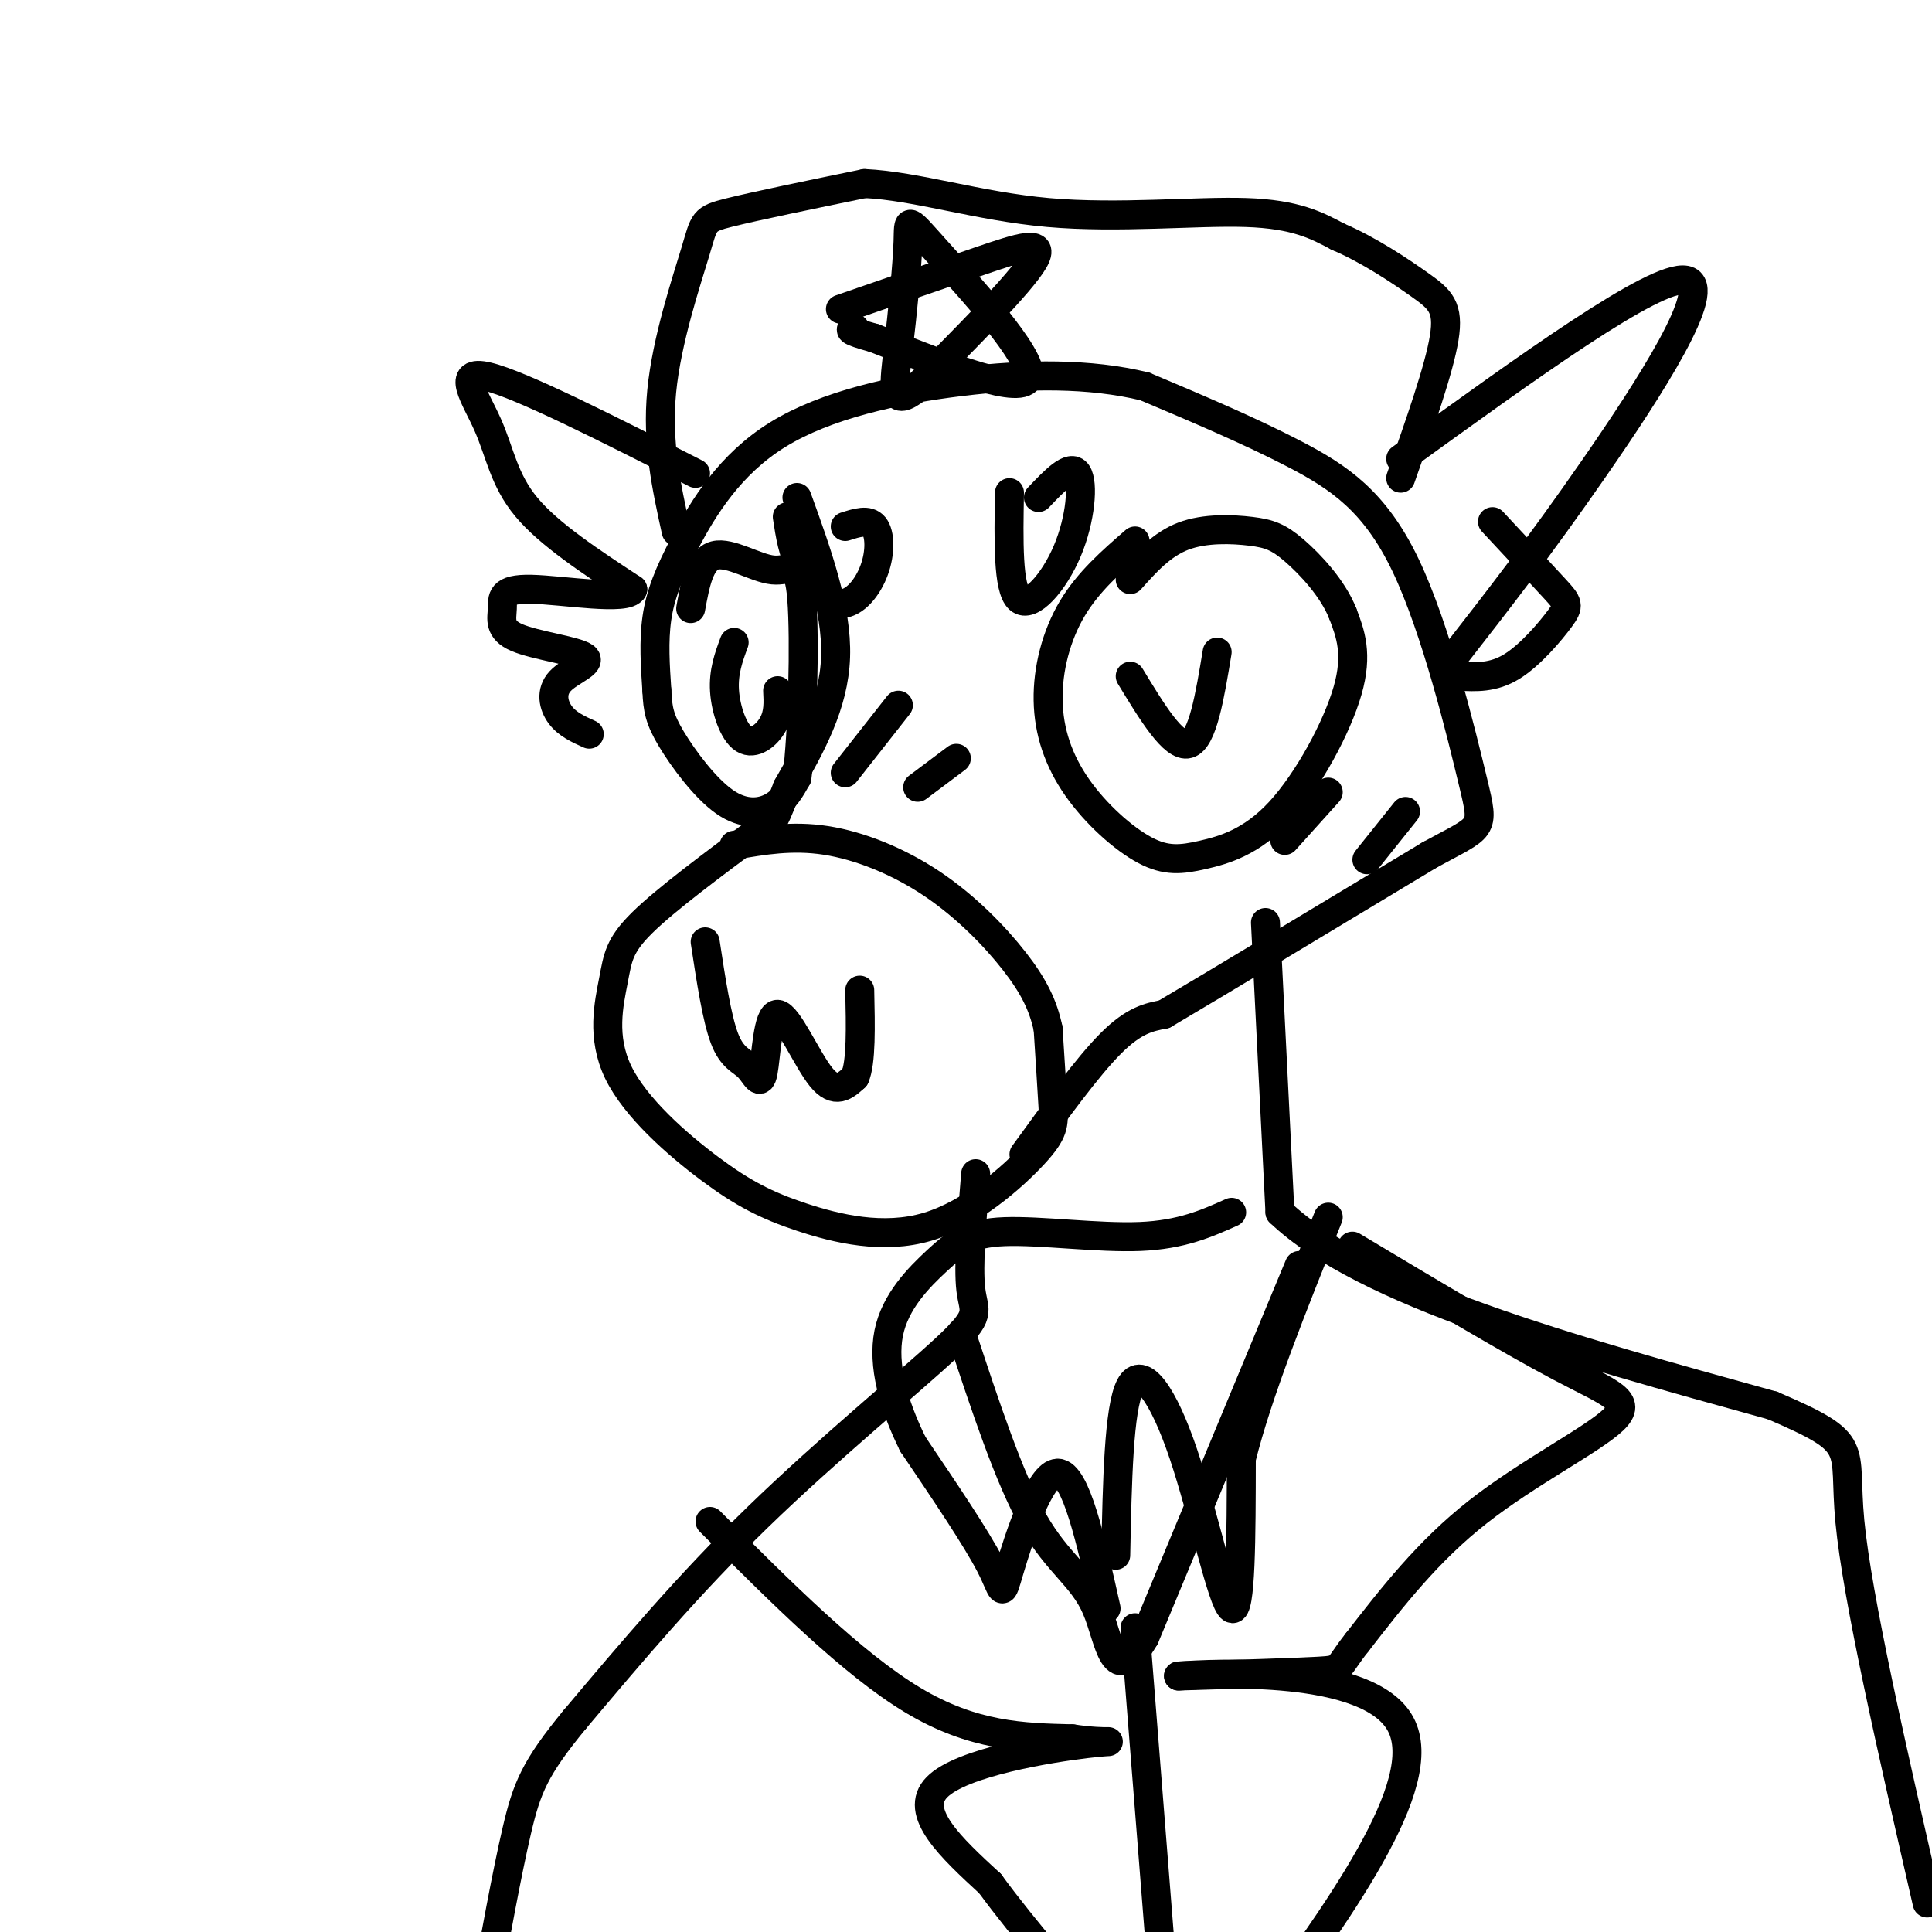 <svg viewBox='0 0 400 400' version='1.1' xmlns='http://www.w3.org/2000/svg' xmlns:xlink='http://www.w3.org/1999/xlink'><g fill='none' stroke='rgb(0,0,0)' stroke-width='6' stroke-linecap='round' stroke-linejoin='round'><path d='M235,112c-4.841,4.210 -9.682,8.420 -13,14c-3.318,5.580 -5.113,12.530 -5,19c0.113,6.470 2.135,12.459 6,18c3.865,5.541 9.574,10.634 14,13c4.426,2.366 7.568,2.005 12,1c4.432,-1.005 10.155,-2.655 16,-9c5.845,-6.345 11.813,-17.384 14,-25c2.187,-7.616 0.594,-11.808 -1,-16'/><path d='M278,127c-2.062,-5.190 -6.718,-10.164 -10,-13c-3.282,-2.836 -5.191,-3.533 -9,-4c-3.809,-0.467 -9.517,-0.705 -14,1c-4.483,1.705 -7.742,5.352 -11,9'/><path d='M165,103c4.167,11.500 8.333,23.000 8,33c-0.333,10.000 -5.167,18.500 -10,27'/><path d='M163,163c-2.167,5.667 -2.583,6.333 -3,7'/><path d='M157,172c-9.559,7.104 -19.118,14.208 -24,19c-4.882,4.792 -5.089,7.273 -6,12c-0.911,4.727 -2.528,11.700 1,19c3.528,7.300 12.200,14.926 19,20c6.800,5.074 11.728,7.594 19,10c7.272,2.406 16.887,4.696 26,2c9.113,-2.696 17.723,-10.380 22,-15c4.277,-4.620 4.222,-6.177 4,-10c-0.222,-3.823 -0.611,-9.911 -1,-16'/><path d='M217,213c-1.000,-4.823 -3.000,-8.880 -7,-14c-4.000,-5.120 -10.000,-11.301 -17,-16c-7.000,-4.699 -15.000,-7.914 -22,-9c-7.000,-1.086 -13.000,-0.043 -19,1'/><path d='M212,239c6.583,-9.083 13.167,-18.167 18,-23c4.833,-4.833 7.917,-5.417 11,-6'/><path d='M241,210c11.000,-6.500 33.000,-19.750 55,-33'/><path d='M296,177c11.128,-6.097 11.447,-4.841 9,-15c-2.447,-10.159 -7.659,-31.735 -14,-45c-6.341,-13.265 -13.812,-18.219 -23,-23c-9.188,-4.781 -20.094,-9.391 -31,-14'/><path d='M237,80c-11.379,-2.758 -24.328,-2.653 -38,-1c-13.672,1.653 -28.067,4.856 -38,11c-9.933,6.144 -15.405,15.231 -19,22c-3.595,6.769 -5.313,11.220 -6,16c-0.687,4.780 -0.344,9.890 0,15'/><path d='M136,143c0.156,3.833 0.547,5.914 3,10c2.453,4.086 6.968,10.177 11,13c4.032,2.823 7.581,2.378 10,1c2.419,-1.378 3.710,-3.689 5,-6'/><path d='M165,161c1.188,-9.027 1.659,-28.595 1,-37c-0.659,-8.405 -2.447,-5.648 -6,-6c-3.553,-0.352 -8.872,-3.815 -12,-3c-3.128,0.815 -4.064,5.907 -5,11'/><path d='M262,191c0.000,0.000 3.000,60.000 3,60'/><path d='M265,251c17.500,16.667 59.750,28.333 102,40'/><path d='M367,291c18.711,8.044 14.489,8.156 16,24c1.511,15.844 8.756,47.422 16,79'/><path d='M202,243c-0.792,9.577 -1.583,19.155 -1,24c0.583,4.845 2.542,4.958 -5,12c-7.542,7.042 -24.583,21.012 -39,35c-14.417,13.988 -26.208,27.994 -38,42'/><path d='M119,356c-8.267,10.044 -9.933,14.156 -12,23c-2.067,8.844 -4.533,22.422 -7,36'/><path d='M140,110c-2.018,-9.179 -4.036,-18.357 -3,-29c1.036,-10.643 5.125,-22.750 7,-29c1.875,-6.250 1.536,-6.643 7,-8c5.464,-1.357 16.732,-3.679 28,-6'/><path d='M179,38c10.714,0.488 23.500,4.708 38,6c14.500,1.292 30.714,-0.345 41,0c10.286,0.345 14.643,2.673 19,5'/><path d='M277,49c6.381,2.726 12.833,7.042 17,10c4.167,2.958 6.048,4.560 5,11c-1.048,6.440 -5.024,17.720 -9,29'/><path d='M174,64c10.467,-3.622 20.933,-7.244 29,-10c8.067,-2.756 13.733,-4.644 11,0c-2.733,4.644 -13.867,15.822 -25,27'/><path d='M189,81c-4.679,3.388 -3.878,-1.642 -3,-9c0.878,-7.358 1.833,-17.044 2,-22c0.167,-4.956 -0.455,-5.180 6,2c6.455,7.180 19.987,21.766 19,26c-0.987,4.234 -16.494,-1.883 -32,-8'/><path d='M181,70c-6.000,-1.667 -5.000,-1.833 -4,-2'/><path d='M269,262c0.000,0.000 -32.000,77.000 -32,77'/><path d='M237,339c-6.619,11.167 -7.167,0.583 -10,-6c-2.833,-6.583 -7.952,-9.167 -13,-18c-5.048,-8.833 -10.024,-23.917 -15,-39'/><path d='M235,337c0.000,0.000 6.000,76.000 6,76'/><path d='M280,258c16.244,9.726 32.488,19.452 43,25c10.512,5.548 15.292,6.917 11,11c-4.292,4.083 -17.655,10.881 -28,19c-10.345,8.119 -17.673,17.560 -25,27'/><path d='M281,340c-4.378,5.489 -2.822,5.711 -8,6c-5.178,0.289 -17.089,0.644 -29,1'/><path d='M244,347c7.133,-0.511 39.467,-2.289 46,10c6.533,12.289 -12.733,38.644 -32,65'/><path d='M258,422c-5.333,10.833 -2.667,5.417 0,0'/><path d='M147,315c14.750,14.750 29.500,29.500 42,37c12.500,7.500 22.750,7.750 33,8'/><path d='M222,360c7.762,1.167 10.667,0.083 3,1c-7.667,0.917 -25.905,3.833 -31,9c-5.095,5.167 2.952,12.583 11,20'/><path d='M205,390c6.667,9.167 17.833,22.083 29,35'/><path d='M231,322c0.310,-15.238 0.619,-30.476 3,-35c2.381,-4.524 6.833,1.667 11,14c4.167,12.333 8.048,30.810 10,32c1.952,1.190 1.976,-14.905 2,-31'/><path d='M257,302c3.333,-13.500 10.667,-31.750 18,-50'/><path d='M229,333c-3.119,-13.976 -6.238,-27.952 -10,-28c-3.762,-0.048 -8.167,13.833 -10,20c-1.833,6.167 -1.095,4.619 -4,-1c-2.905,-5.619 -9.452,-15.310 -16,-25'/><path d='M189,299c-4.091,-8.273 -6.317,-16.454 -5,-23c1.317,-6.546 6.178,-11.456 10,-15c3.822,-3.544 6.606,-5.724 14,-6c7.394,-0.276 19.398,1.350 28,1c8.602,-0.350 13.801,-2.675 19,-5'/><path d='M209,102c-0.179,9.923 -0.357,19.845 2,22c2.357,2.155 7.250,-3.458 10,-10c2.750,-6.542 3.357,-14.012 2,-16c-1.357,-1.988 -4.679,1.506 -8,5'/><path d='M163,107c0.565,3.716 1.129,7.432 3,11c1.871,3.568 5.048,6.987 8,7c2.952,0.013 5.679,-3.381 7,-7c1.321,-3.619 1.234,-7.463 0,-9c-1.234,-1.537 -3.617,-0.769 -6,0'/><path d='M234,140c4.500,7.417 9.000,14.833 12,14c3.000,-0.833 4.500,-9.917 6,-19'/><path d='M152,133c-1.125,3.048 -2.250,6.095 -2,10c0.250,3.905 1.875,8.667 4,10c2.125,1.333 4.750,-0.762 6,-3c1.250,-2.238 1.125,-4.619 1,-7'/><path d='M146,195c1.207,7.929 2.415,15.858 4,20c1.585,4.142 3.549,4.497 5,6c1.451,1.503 2.389,4.156 3,1c0.611,-3.156 0.895,-12.119 3,-12c2.105,0.119 6.030,9.320 9,13c2.970,3.680 4.985,1.840 7,0'/><path d='M177,223c1.333,-3.000 1.167,-10.500 1,-18'/><path d='M175,160c0.000,0.000 11.000,-14.000 11,-14'/><path d='M190,163c0.000,0.000 8.000,-6.000 8,-6'/><path d='M266,174c0.000,0.000 9.000,-10.000 9,-10'/><path d='M283,178c0.000,0.000 8.000,-10.000 8,-10'/><path d='M290,95c26.378,-19.089 52.756,-38.178 59,-37c6.244,1.178 -7.644,22.622 -19,39c-11.356,16.378 -20.178,27.689 -29,39'/><path d='M144,98c-18.065,-9.179 -36.131,-18.357 -43,-20c-6.869,-1.643 -2.542,4.250 0,10c2.542,5.750 3.298,11.357 8,17c4.702,5.643 13.351,11.321 22,17'/><path d='M131,122c-1.007,2.471 -14.523,0.149 -21,0c-6.477,-0.149 -5.915,1.874 -6,4c-0.085,2.126 -0.818,4.354 3,6c3.818,1.646 12.188,2.709 14,4c1.812,1.291 -2.935,2.809 -5,5c-2.065,2.191 -1.447,5.055 0,7c1.447,1.945 3.724,2.973 6,4'/><path d='M309,108c5.149,5.524 10.298,11.048 13,14c2.702,2.952 2.958,3.333 1,6c-1.958,2.667 -6.131,7.619 -10,10c-3.869,2.381 -7.435,2.190 -11,2'/></g>
</svg>